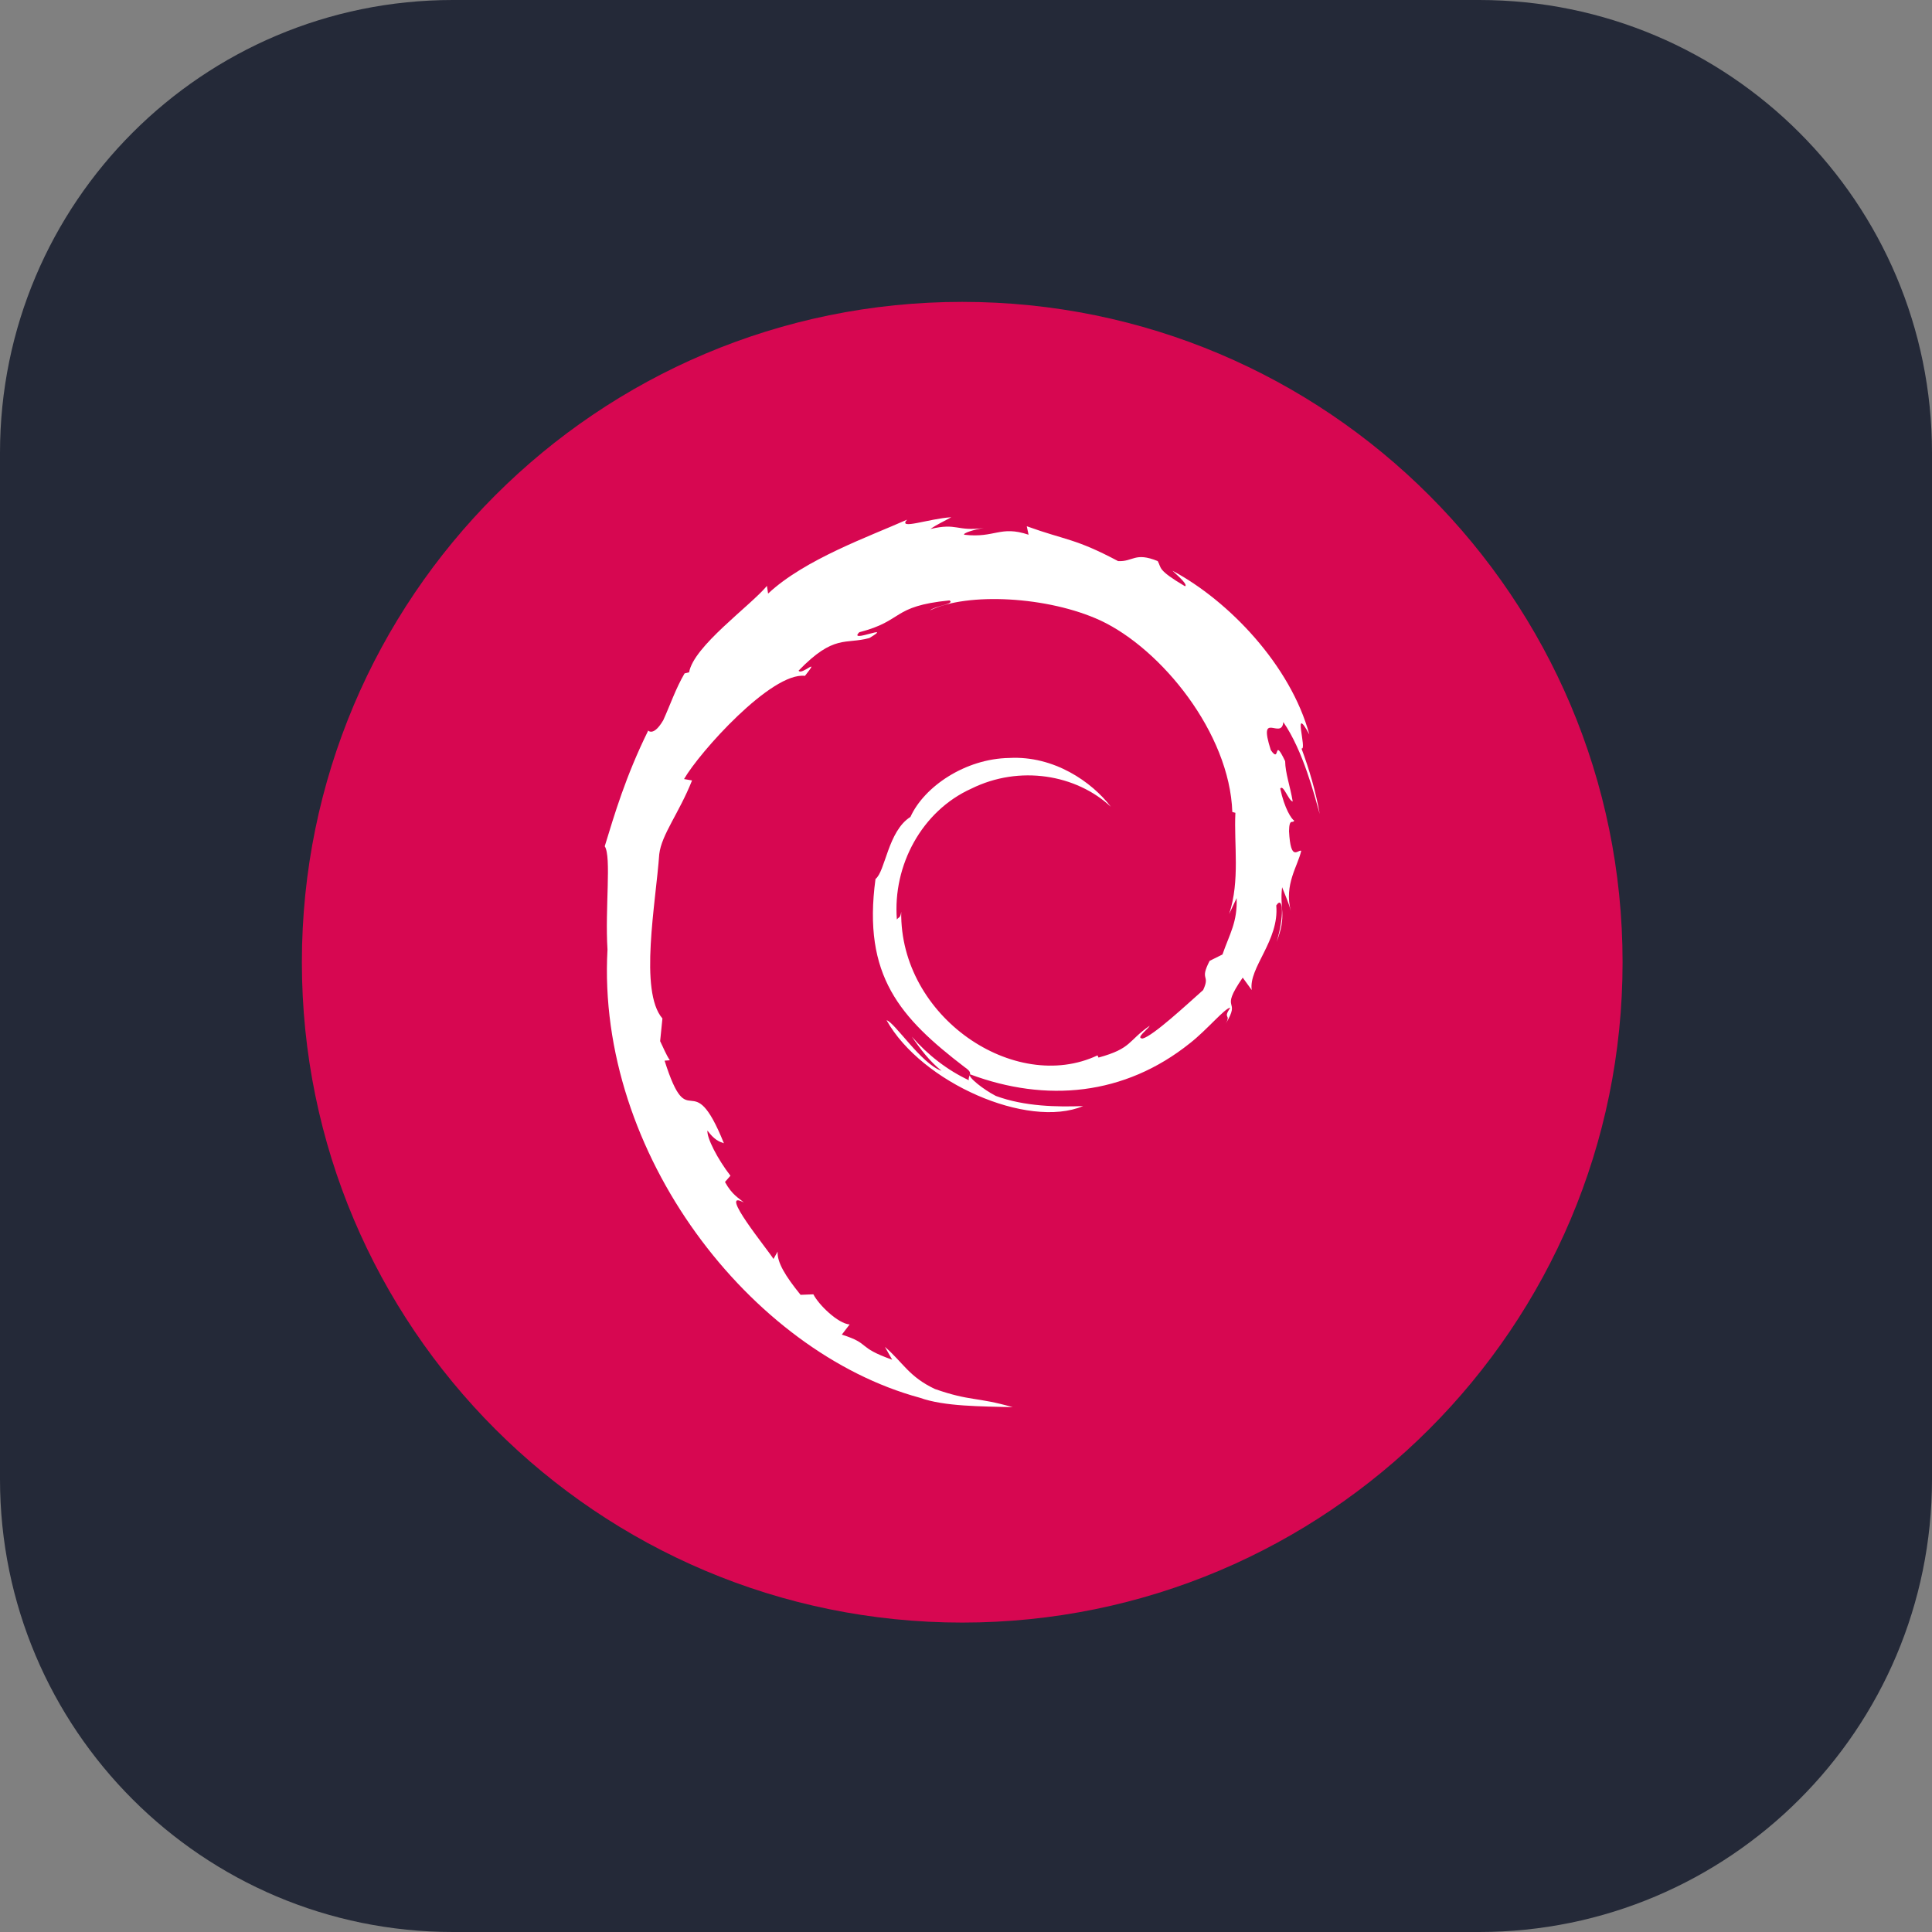 <svg width="256" height="256" fill="none" xmlns="http://www.w3.org/2000/svg"><rect width="100%" height="100%" fill="#808080" stroke="none"/><g clip-path="url(#a)"><path d="M196 0H60C26.863 0 0 26.863 0 60v136c0 33.137 26.863 60 60 60h136c33.137 0 60-26.863 60-60V60c0-33.137-26.863-60-60-60Z" fill="#242938"/><g clip-path="url(#b)"><path d="M215 127.5c0 48.325-39.175 87.5-87.5 87.5S40 175.825 40 127.5 79.175 40 127.5 40 215 79.175 215 127.5Z" fill="#D70751"/><path d="M163.86 119.01c.118 3.182-.929 4.728-1.876 7.463l-1.702.846c-1.393 2.706.138 1.718-.859 3.868-2.176 1.932-6.593 6.044-8.008 6.421-1.034-.023.7-1.22.926-1.687-2.909 1.996-2.335 2.997-6.785 4.213l-.129-.291c-10.971 5.163-26.211-5.067-26.011-19.022-.116.885-.333.664-.576 1.02-.566-7.179 3.317-14.39 9.865-17.339 6.404-3.169 13.913-1.87 18.497 2.409-2.518-3.3-7.534-6.8-13.475-6.476-5.823.095-11.271 3.795-13.089 7.813-2.982 1.876-3.329 7.238-4.628 8.221-1.75 12.854 3.289 18.405 11.814 24.938 1.338.904.377 1.042.556 1.73-2.832-1.325-5.424-3.327-7.557-5.778 1.132 1.655 2.353 3.265 3.932 4.529-2.672-.902-6.24-6.47-7.279-6.697 4.603 8.242 18.673 14.454 26.044 11.371-3.411.127-7.743.07-11.573-1.346-1.613-.828-3.798-2.542-3.407-2.862 10.057 3.755 20.443 2.842 29.143-4.131 2.215-1.725 4.633-4.658 5.333-4.698-1.053 1.583.18.761-.629 2.159 2.203-3.558-.96-1.449 2.279-6.143l1.196 1.646c-.448-2.955 3.668-6.54 3.249-11.21.944-1.428 1.052 1.538.051 4.823 1.39-3.644.368-4.23.723-7.238.383 1.011.893 2.084 1.153 3.153-.907-3.523.925-5.931 1.381-7.979-.45-.197-1.397 1.557-1.616-2.602.033-1.807.505-.947.685-1.392-.353-.205-1.284-1.59-1.849-4.246.407-.626 1.096 1.618 1.654 1.709-.359-2.111-.977-3.722-1.004-5.343-1.633-3.411-.578.456-1.9-1.465-1.739-5.418 1.441-1.257 1.657-3.718 2.631 3.813 4.131 9.727 4.823 12.175-.527-2.986-1.377-5.879-2.416-8.678.802.339-1.289-6.141 1.042-1.85-2.488-9.147-10.639-17.694-18.139-21.703.915.839 2.073 1.892 1.659 2.058-3.732-2.219-3.076-2.394-3.611-3.332-3.036-1.237-3.238.102-5.247.003-5.729-3.04-6.833-2.717-12.105-4.619l.24 1.122c-3.794-1.264-4.421.477-8.521.003-.249-.194 1.314-.706 2.602-.892-3.669.485-3.497-.724-7.088.133.884-.62 1.822-1.032 2.765-1.559-2.991.182-7.144 1.741-5.862.321-4.88 2.179-13.547 5.236-18.411 9.796l-.152-1.022c-2.229 2.675-9.719 7.99-10.315 11.457l-.597.138c-1.158 1.964-1.91 4.188-2.829 6.207-1.516 2.586-2.223.996-2.007 1.402-2.983 6.047-4.467 11.128-5.746 15.298.911 1.363.022 8.208.366 13.685-1.496 27.057 18.989 53.325 41.381 59.388 3.281 1.176 8.161 1.134 12.312 1.25-4.896-1.401-5.529-.742-10.301-2.405-3.442-1.622-4.195-3.473-6.634-5.589l.965 1.705c-4.781-1.692-2.78-2.094-6.671-3.325l1.032-1.345c-1.55-.118-4.105-2.61-4.803-3.994l-1.697.067c-2.036-2.51-3.122-4.324-3.042-5.729l-.548.977c-.62-1.065-7.495-9.427-3.929-7.481-.662-.603-1.543-.983-2.498-2.721l.726-.828c-1.714-2.209-3.159-5.039-3.048-5.982.915 1.236 1.55 1.467 2.18 1.679-4.334-10.752-4.578-.591-7.859-10.944l.693-.055c-.53-.805-.856-1.673-1.283-2.528l.303-3.009c-3.119-3.603-.872-15.337-.42-21.77.31-2.616 2.604-5.401 4.346-9.77l-1.061-.182c2.03-3.54 11.592-14.222 16.022-13.674 2.146-2.695-.426-.01-.846-.688 4.713-4.876 6.195-3.445 9.375-4.323 3.429-2.035-2.943.795-1.318-.776 5.931-1.513 4.201-3.443 11.936-4.21.817.463-1.893.716-2.572 1.318 4.939-2.418 15.632-1.866 22.58 1.34 8.056 3.769 17.113 14.901 17.472 25.375l.407.11c-.206 4.164.637 8.98-.826 13.403l.989-2.096Z" fill="#fff"/></g></g><defs><clipPath id="a"><path fill="#fff" d="M0 0h256v256H0z"/></clipPath><clipPath id="b"><path fill="#fff" transform="translate(40 40)" d="M0 0h175v175H0z"/></clipPath></defs></svg>